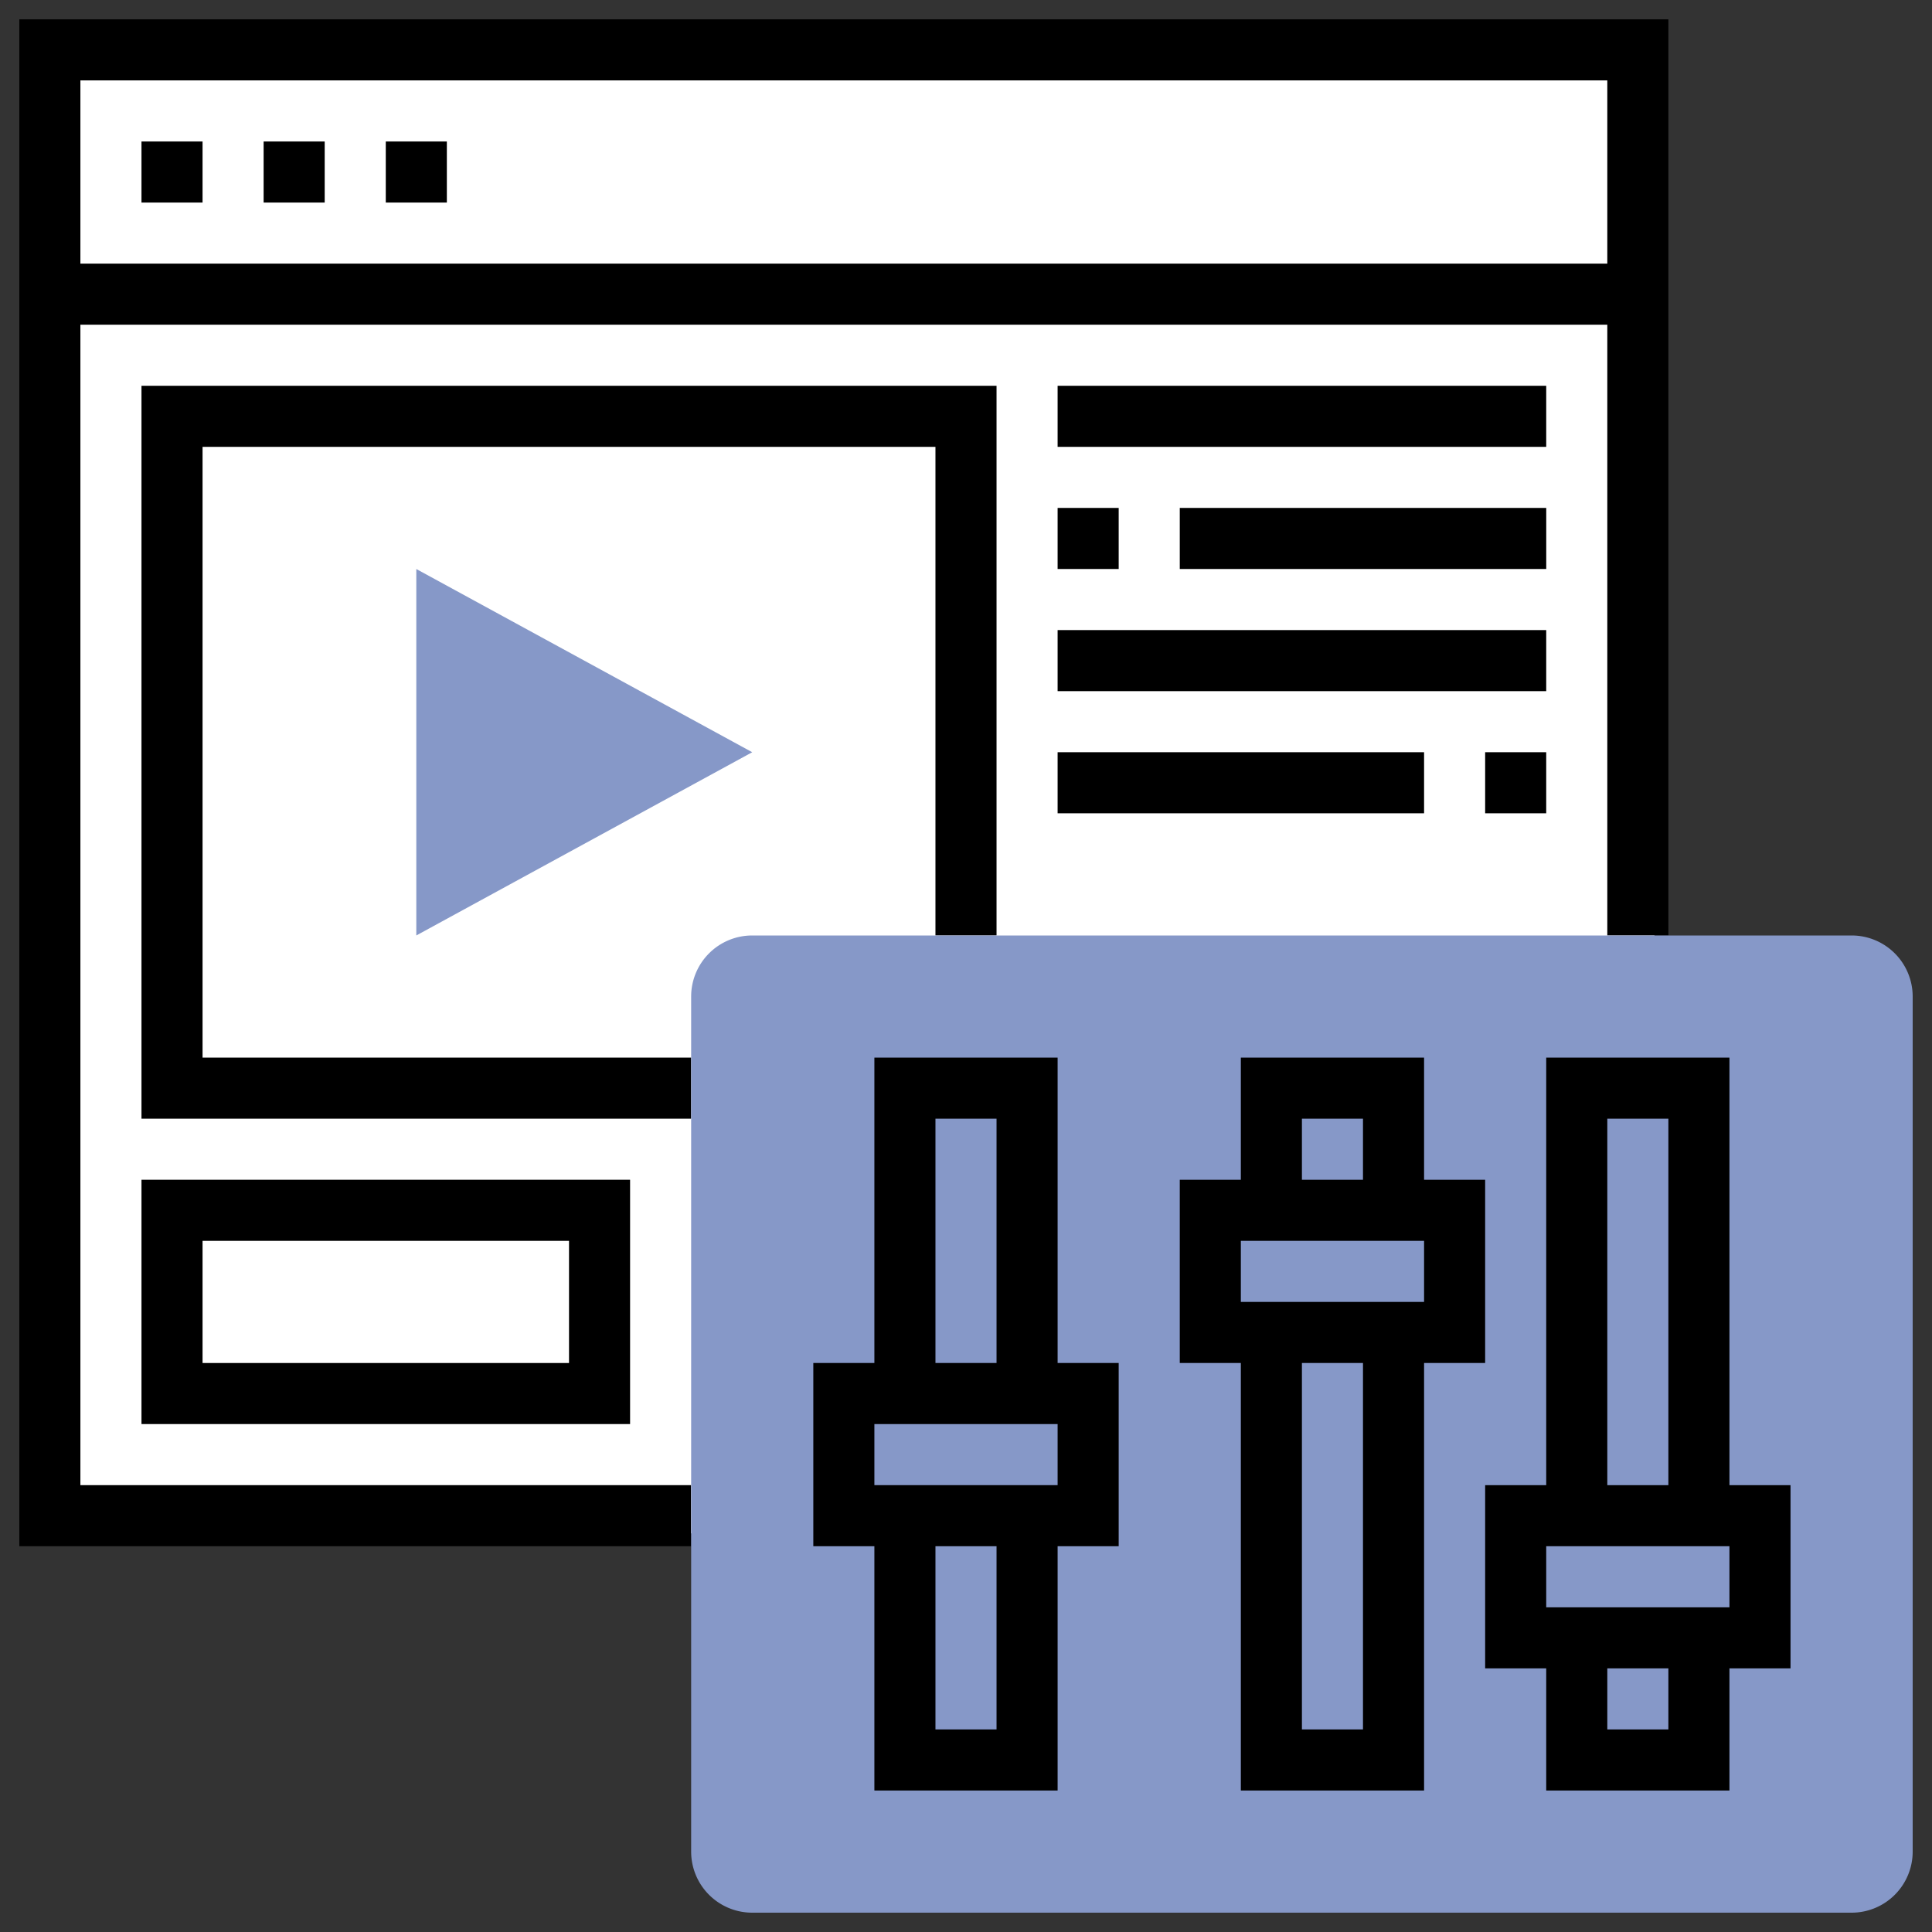 <svg id="_12-21" data-name="12-21" xmlns="http://www.w3.org/2000/svg" viewBox="0 0 100 100"><rect x="0" y="0" width="100" height="100" fill="#333333" stroke="none"/><defs><style>.cls-1{fill:#fff;}.cls-2{fill:#8698c8;}</style></defs><title>ico_wp-standard</title><g id="WPスタンダード"><path id="bg" class="cls-1" d="M1.72,1.667V79.366H85.635V1.667Z"/><polygon points="35.769 80.032 1 80.032 1 1 86.355 1 86.355 48.419 83.194 48.419 83.194 4.161 4.161 4.161 4.161 76.871 35.769 76.871 35.769 80.032"/><rect x="7.323" y="7.323" width="3.161" height="3.161"/><rect x="13.645" y="7.323" width="3.161" height="3.161"/><rect x="19.968" y="7.323" width="3.161" height="3.161"/><polygon points="35.774 57.903 7.323 57.903 7.323 19.968 51.581 19.968 51.581 48.419 48.419 48.419 48.419 23.129 10.484 23.129 10.484 54.742 35.774 54.742 35.774 57.903"/><polygon class="cls-2" points="21.548 48.419 21.548 29.452 38.935 38.935 21.548 48.419"/><path d="M32.613,73.71H7.323V61.065H32.613Zm-22.129-3.161H29.452V64.226H10.484Z"/><rect x="54.742" y="19.968" width="25.29" height="3.161"/><rect x="54.742" y="26.29" width="3.161" height="3.161"/><rect x="61.065" y="26.29" width="18.968" height="3.161"/><rect x="54.742" y="32.613" width="25.29" height="3.161"/><rect x="54.742" y="38.935" width="18.968" height="3.161"/><rect x="76.871" y="38.935" width="3.161" height="3.161"/><rect x="2.581" y="13.645" width="82.194" height="3.161"/><path class="cls-2" d="M95.839,99H38.935a3.161,3.161,0,0,1-3.161-3.161V51.581a3.161,3.161,0,0,1,3.161-3.161H95.839A3.161,3.161,0,0,1,99,51.581V95.839A3.161,3.161,0,0,1,95.839,99Z"/><path d="M57.903,80.032H42.097V70.548H57.903ZM45.258,76.871h9.484V73.71H45.258Z"/><polygon points="54.742 92.677 45.258 92.677 45.258 78.452 48.419 78.452 48.419 89.516 51.581 89.516 51.581 78.452 54.742 78.452 54.742 92.677"/><polygon points="54.742 72.129 51.581 72.129 51.581 57.903 48.419 57.903 48.419 72.129 45.258 72.129 45.258 54.742 54.742 54.742 54.742 72.129"/><path d="M76.871,70.548H61.065V61.065H76.871ZM64.226,67.387h9.484V64.226H64.226Z"/><polygon points="73.71 92.677 64.226 92.677 64.226 68.968 67.387 68.968 67.387 89.516 70.548 89.516 70.548 68.968 73.71 68.968 73.71 92.677"/><polygon points="73.71 62.645 70.548 62.645 70.548 57.903 67.387 57.903 67.387 62.645 64.226 62.645 64.226 54.742 73.71 54.742 73.71 62.645"/><path d="M92.677,86.355H76.871V76.871H92.677ZM80.032,83.194h9.484V80.032H80.032Z"/><polygon points="89.516 78.452 86.355 78.452 86.355 57.903 83.194 57.903 83.194 78.452 80.032 78.452 80.032 54.742 89.516 54.742 89.516 78.452"/><polygon points="89.516 92.677 80.032 92.677 80.032 84.774 83.194 84.774 83.194 89.516 86.355 89.516 86.355 84.774 89.516 84.774 89.516 92.677"/></g></svg>